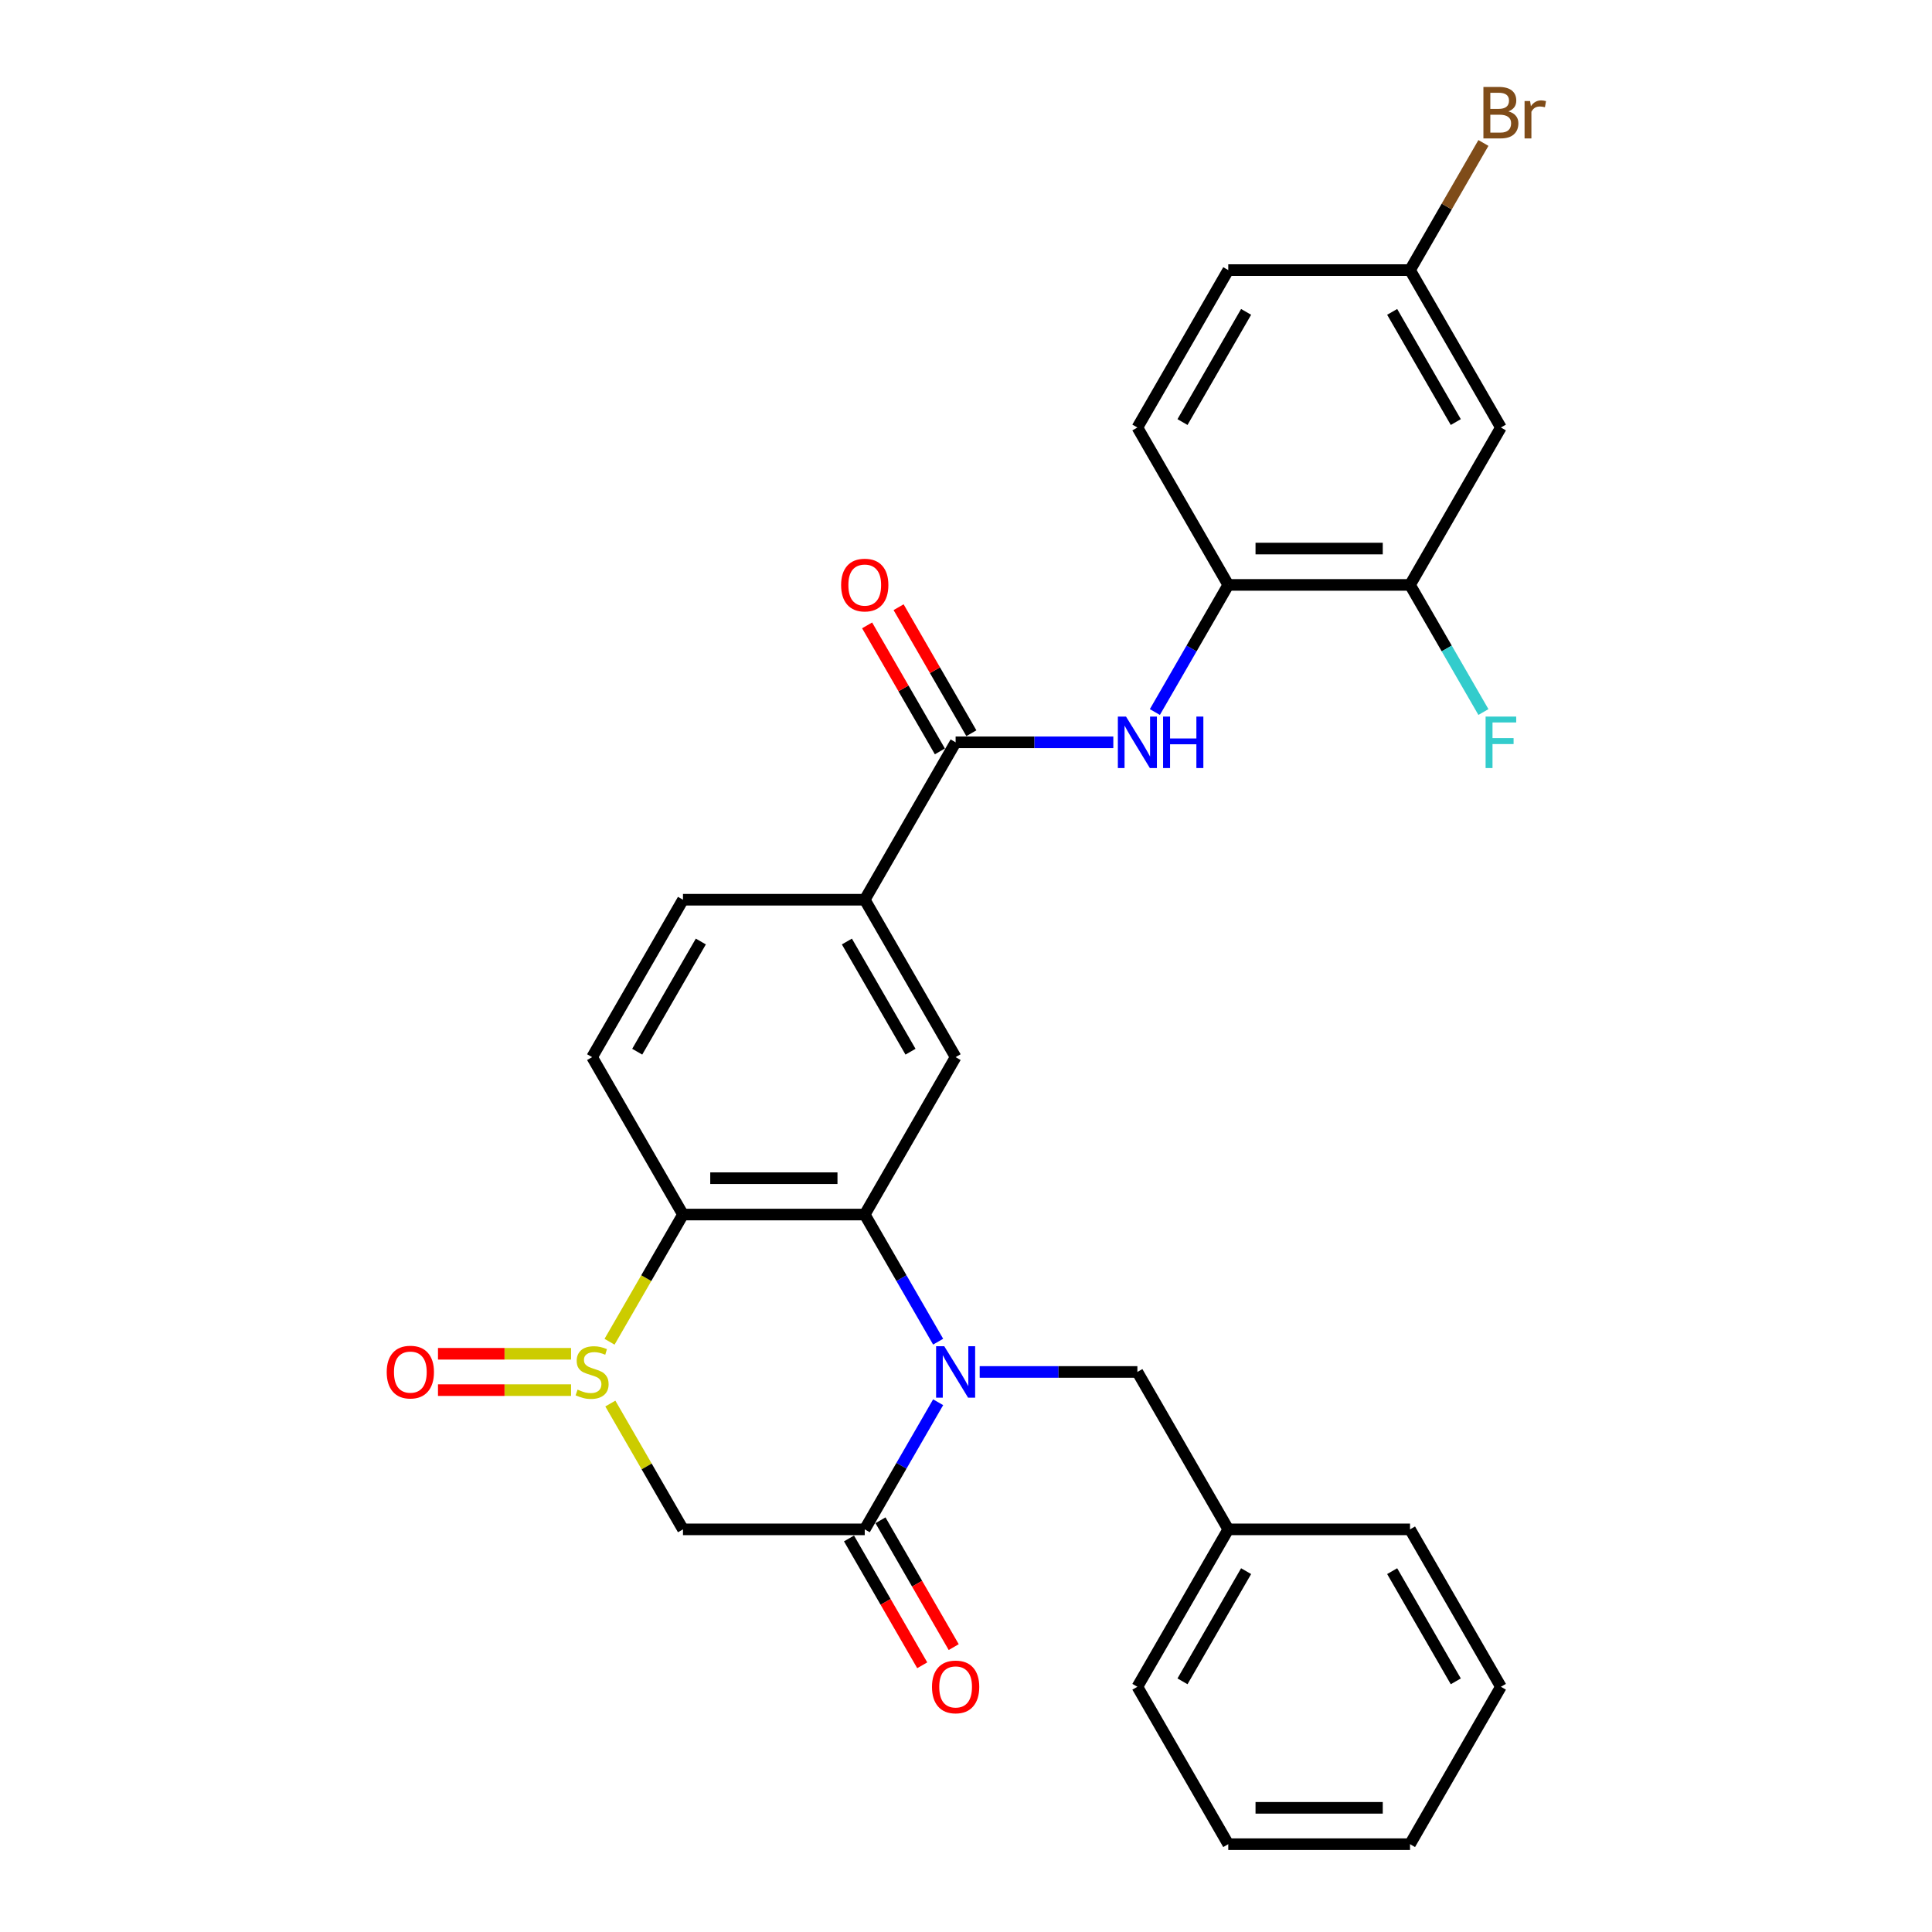 <?xml version='1.0' encoding='iso-8859-1'?>
<svg version='1.1' baseProfile='full'
              xmlns='http://www.w3.org/2000/svg'
                      xmlns:rdkit='http://www.rdkit.org/xml'
                      xmlns:xlink='http://www.w3.org/1999/xlink'
                  xml:space='preserve'
width='1000px' height='1000px' viewBox='0 0 1000 1000'>
<!-- END OF HEADER -->
<rect style='opacity:1.0;fill:#FFFFFF;stroke:none' width='1000' height='1000' x='0' y='0'> </rect>
<path class='bond-1' d='M 485.579,694.448 L 466.584,661.548' style='fill:none;fill-rule:evenodd;stroke:#0000FF;stroke-width:6px;stroke-linecap:butt;stroke-linejoin:miter;stroke-opacity:1' />
<path class='bond-1' d='M 466.584,661.548 L 447.589,628.647' style='fill:none;fill-rule:evenodd;stroke:#000000;stroke-width:6px;stroke-linecap:butt;stroke-linejoin:miter;stroke-opacity:1' />
<path class='bond-2' d='M 485.579,725.795 L 466.584,758.696' style='fill:none;fill-rule:evenodd;stroke:#0000FF;stroke-width:6px;stroke-linecap:butt;stroke-linejoin:miter;stroke-opacity:1' />
<path class='bond-2' d='M 466.584,758.696 L 447.589,791.596' style='fill:none;fill-rule:evenodd;stroke:#000000;stroke-width:6px;stroke-linecap:butt;stroke-linejoin:miter;stroke-opacity:1' />
<path class='bond-12' d='M 507.084,710.122 L 547.896,710.122' style='fill:none;fill-rule:evenodd;stroke:#0000FF;stroke-width:6px;stroke-linecap:butt;stroke-linejoin:miter;stroke-opacity:1' />
<path class='bond-12' d='M 547.896,710.122 L 588.707,710.122' style='fill:none;fill-rule:evenodd;stroke:#000000;stroke-width:6px;stroke-linecap:butt;stroke-linejoin:miter;stroke-opacity:1' />
<path class='bond-0' d='M 315.911,726.473 L 334.711,759.034' style='fill:none;fill-rule:evenodd;stroke:#CCCC00;stroke-width:6px;stroke-linecap:butt;stroke-linejoin:miter;stroke-opacity:1' />
<path class='bond-0' d='M 334.711,759.034 L 353.51,791.596' style='fill:none;fill-rule:evenodd;stroke:#000000;stroke-width:6px;stroke-linecap:butt;stroke-linejoin:miter;stroke-opacity:1' />
<path class='bond-13' d='M 295.576,700.714 L 261.139,700.714' style='fill:none;fill-rule:evenodd;stroke:#CCCC00;stroke-width:6px;stroke-linecap:butt;stroke-linejoin:miter;stroke-opacity:1' />
<path class='bond-13' d='M 261.139,700.714 L 226.702,700.714' style='fill:none;fill-rule:evenodd;stroke:#FF0000;stroke-width:6px;stroke-linecap:butt;stroke-linejoin:miter;stroke-opacity:1' />
<path class='bond-13' d='M 295.576,719.529 L 261.139,719.529' style='fill:none;fill-rule:evenodd;stroke:#CCCC00;stroke-width:6px;stroke-linecap:butt;stroke-linejoin:miter;stroke-opacity:1' />
<path class='bond-13' d='M 261.139,719.529 L 226.702,719.529' style='fill:none;fill-rule:evenodd;stroke:#FF0000;stroke-width:6px;stroke-linecap:butt;stroke-linejoin:miter;stroke-opacity:1' />
<path class='bond-29' d='M 315.498,694.486 L 334.504,661.566' style='fill:none;fill-rule:evenodd;stroke:#CCCC00;stroke-width:6px;stroke-linecap:butt;stroke-linejoin:miter;stroke-opacity:1' />
<path class='bond-29' d='M 334.504,661.566 L 353.51,628.647' style='fill:none;fill-rule:evenodd;stroke:#000000;stroke-width:6px;stroke-linecap:butt;stroke-linejoin:miter;stroke-opacity:1' />
<path class='bond-3' d='M 447.589,628.647 L 353.51,628.647' style='fill:none;fill-rule:evenodd;stroke:#000000;stroke-width:6px;stroke-linecap:butt;stroke-linejoin:miter;stroke-opacity:1' />
<path class='bond-3' d='M 433.477,609.831 L 367.622,609.831' style='fill:none;fill-rule:evenodd;stroke:#000000;stroke-width:6px;stroke-linecap:butt;stroke-linejoin:miter;stroke-opacity:1' />
<path class='bond-6' d='M 447.589,628.647 L 494.628,547.172' style='fill:none;fill-rule:evenodd;stroke:#000000;stroke-width:6px;stroke-linecap:butt;stroke-linejoin:miter;stroke-opacity:1' />
<path class='bond-4' d='M 447.589,791.596 L 353.51,791.596' style='fill:none;fill-rule:evenodd;stroke:#000000;stroke-width:6px;stroke-linecap:butt;stroke-linejoin:miter;stroke-opacity:1' />
<path class='bond-15' d='M 439.441,796.3 L 458.393,829.125' style='fill:none;fill-rule:evenodd;stroke:#000000;stroke-width:6px;stroke-linecap:butt;stroke-linejoin:miter;stroke-opacity:1' />
<path class='bond-15' d='M 458.393,829.125 L 477.345,861.951' style='fill:none;fill-rule:evenodd;stroke:#FF0000;stroke-width:6px;stroke-linecap:butt;stroke-linejoin:miter;stroke-opacity:1' />
<path class='bond-15' d='M 455.736,786.892 L 474.688,819.718' style='fill:none;fill-rule:evenodd;stroke:#000000;stroke-width:6px;stroke-linecap:butt;stroke-linejoin:miter;stroke-opacity:1' />
<path class='bond-15' d='M 474.688,819.718 L 493.64,852.543' style='fill:none;fill-rule:evenodd;stroke:#FF0000;stroke-width:6px;stroke-linecap:butt;stroke-linejoin:miter;stroke-opacity:1' />
<path class='bond-10' d='M 353.51,628.647 L 306.471,547.172' style='fill:none;fill-rule:evenodd;stroke:#000000;stroke-width:6px;stroke-linecap:butt;stroke-linejoin:miter;stroke-opacity:1' />
<path class='bond-5' d='M 494.628,384.223 L 447.589,465.698' style='fill:none;fill-rule:evenodd;stroke:#000000;stroke-width:6px;stroke-linecap:butt;stroke-linejoin:miter;stroke-opacity:1' />
<path class='bond-7' d='M 494.628,384.223 L 535.44,384.223' style='fill:none;fill-rule:evenodd;stroke:#000000;stroke-width:6px;stroke-linecap:butt;stroke-linejoin:miter;stroke-opacity:1' />
<path class='bond-7' d='M 535.44,384.223 L 576.251,384.223' style='fill:none;fill-rule:evenodd;stroke:#0000FF;stroke-width:6px;stroke-linecap:butt;stroke-linejoin:miter;stroke-opacity:1' />
<path class='bond-16' d='M 502.776,379.519 L 483.944,346.901' style='fill:none;fill-rule:evenodd;stroke:#000000;stroke-width:6px;stroke-linecap:butt;stroke-linejoin:miter;stroke-opacity:1' />
<path class='bond-16' d='M 483.944,346.901 L 465.111,314.283' style='fill:none;fill-rule:evenodd;stroke:#FF0000;stroke-width:6px;stroke-linecap:butt;stroke-linejoin:miter;stroke-opacity:1' />
<path class='bond-16' d='M 486.481,388.927 L 467.649,356.309' style='fill:none;fill-rule:evenodd;stroke:#000000;stroke-width:6px;stroke-linecap:butt;stroke-linejoin:miter;stroke-opacity:1' />
<path class='bond-16' d='M 467.649,356.309 L 448.816,323.69' style='fill:none;fill-rule:evenodd;stroke:#FF0000;stroke-width:6px;stroke-linecap:butt;stroke-linejoin:miter;stroke-opacity:1' />
<path class='bond-8' d='M 494.628,547.172 L 447.589,465.698' style='fill:none;fill-rule:evenodd;stroke:#000000;stroke-width:6px;stroke-linecap:butt;stroke-linejoin:miter;stroke-opacity:1' />
<path class='bond-8' d='M 471.278,544.359 L 438.35,487.327' style='fill:none;fill-rule:evenodd;stroke:#000000;stroke-width:6px;stroke-linecap:butt;stroke-linejoin:miter;stroke-opacity:1' />
<path class='bond-9' d='M 597.756,368.55 L 616.751,335.649' style='fill:none;fill-rule:evenodd;stroke:#0000FF;stroke-width:6px;stroke-linecap:butt;stroke-linejoin:miter;stroke-opacity:1' />
<path class='bond-9' d='M 616.751,335.649 L 635.747,302.749' style='fill:none;fill-rule:evenodd;stroke:#000000;stroke-width:6px;stroke-linecap:butt;stroke-linejoin:miter;stroke-opacity:1' />
<path class='bond-17' d='M 447.589,465.698 L 353.51,465.698' style='fill:none;fill-rule:evenodd;stroke:#000000;stroke-width:6px;stroke-linecap:butt;stroke-linejoin:miter;stroke-opacity:1' />
<path class='bond-11' d='M 635.747,302.749 L 729.825,302.749' style='fill:none;fill-rule:evenodd;stroke:#000000;stroke-width:6px;stroke-linecap:butt;stroke-linejoin:miter;stroke-opacity:1' />
<path class='bond-11' d='M 649.858,283.933 L 715.713,283.933' style='fill:none;fill-rule:evenodd;stroke:#000000;stroke-width:6px;stroke-linecap:butt;stroke-linejoin:miter;stroke-opacity:1' />
<path class='bond-18' d='M 635.747,302.749 L 588.707,221.274' style='fill:none;fill-rule:evenodd;stroke:#000000;stroke-width:6px;stroke-linecap:butt;stroke-linejoin:miter;stroke-opacity:1' />
<path class='bond-30' d='M 306.471,547.172 L 353.51,465.698' style='fill:none;fill-rule:evenodd;stroke:#000000;stroke-width:6px;stroke-linecap:butt;stroke-linejoin:miter;stroke-opacity:1' />
<path class='bond-30' d='M 329.822,544.359 L 362.749,487.327' style='fill:none;fill-rule:evenodd;stroke:#000000;stroke-width:6px;stroke-linecap:butt;stroke-linejoin:miter;stroke-opacity:1' />
<path class='bond-14' d='M 729.825,302.749 L 776.865,221.274' style='fill:none;fill-rule:evenodd;stroke:#000000;stroke-width:6px;stroke-linecap:butt;stroke-linejoin:miter;stroke-opacity:1' />
<path class='bond-20' d='M 729.825,302.749 L 748.82,335.649' style='fill:none;fill-rule:evenodd;stroke:#000000;stroke-width:6px;stroke-linecap:butt;stroke-linejoin:miter;stroke-opacity:1' />
<path class='bond-20' d='M 748.82,335.649 L 767.816,368.55' style='fill:none;fill-rule:evenodd;stroke:#33CCCC;stroke-width:6px;stroke-linecap:butt;stroke-linejoin:miter;stroke-opacity:1' />
<path class='bond-21' d='M 588.707,710.122 L 635.747,791.596' style='fill:none;fill-rule:evenodd;stroke:#000000;stroke-width:6px;stroke-linecap:butt;stroke-linejoin:miter;stroke-opacity:1' />
<path class='bond-32' d='M 776.865,221.274 L 729.825,139.799' style='fill:none;fill-rule:evenodd;stroke:#000000;stroke-width:6px;stroke-linecap:butt;stroke-linejoin:miter;stroke-opacity:1' />
<path class='bond-32' d='M 753.514,218.461 L 720.586,161.428' style='fill:none;fill-rule:evenodd;stroke:#000000;stroke-width:6px;stroke-linecap:butt;stroke-linejoin:miter;stroke-opacity:1' />
<path class='bond-22' d='M 588.707,221.274 L 635.747,139.799' style='fill:none;fill-rule:evenodd;stroke:#000000;stroke-width:6px;stroke-linecap:butt;stroke-linejoin:miter;stroke-opacity:1' />
<path class='bond-22' d='M 612.058,218.461 L 644.986,161.428' style='fill:none;fill-rule:evenodd;stroke:#000000;stroke-width:6px;stroke-linecap:butt;stroke-linejoin:miter;stroke-opacity:1' />
<path class='bond-19' d='M 729.825,139.799 L 635.747,139.799' style='fill:none;fill-rule:evenodd;stroke:#000000;stroke-width:6px;stroke-linecap:butt;stroke-linejoin:miter;stroke-opacity:1' />
<path class='bond-23' d='M 729.825,139.799 L 748.82,106.899' style='fill:none;fill-rule:evenodd;stroke:#000000;stroke-width:6px;stroke-linecap:butt;stroke-linejoin:miter;stroke-opacity:1' />
<path class='bond-23' d='M 748.82,106.899 L 767.816,73.998' style='fill:none;fill-rule:evenodd;stroke:#7F4C19;stroke-width:6px;stroke-linecap:butt;stroke-linejoin:miter;stroke-opacity:1' />
<path class='bond-24' d='M 635.747,791.596 L 588.707,873.071' style='fill:none;fill-rule:evenodd;stroke:#000000;stroke-width:6px;stroke-linecap:butt;stroke-linejoin:miter;stroke-opacity:1' />
<path class='bond-24' d='M 644.986,813.225 L 612.058,870.258' style='fill:none;fill-rule:evenodd;stroke:#000000;stroke-width:6px;stroke-linecap:butt;stroke-linejoin:miter;stroke-opacity:1' />
<path class='bond-25' d='M 635.747,791.596 L 729.825,791.596' style='fill:none;fill-rule:evenodd;stroke:#000000;stroke-width:6px;stroke-linecap:butt;stroke-linejoin:miter;stroke-opacity:1' />
<path class='bond-26' d='M 588.707,873.071 L 635.747,954.545' style='fill:none;fill-rule:evenodd;stroke:#000000;stroke-width:6px;stroke-linecap:butt;stroke-linejoin:miter;stroke-opacity:1' />
<path class='bond-27' d='M 729.825,791.596 L 776.865,873.071' style='fill:none;fill-rule:evenodd;stroke:#000000;stroke-width:6px;stroke-linecap:butt;stroke-linejoin:miter;stroke-opacity:1' />
<path class='bond-27' d='M 720.586,813.225 L 753.514,870.258' style='fill:none;fill-rule:evenodd;stroke:#000000;stroke-width:6px;stroke-linecap:butt;stroke-linejoin:miter;stroke-opacity:1' />
<path class='bond-31' d='M 635.747,954.545 L 729.825,954.545' style='fill:none;fill-rule:evenodd;stroke:#000000;stroke-width:6px;stroke-linecap:butt;stroke-linejoin:miter;stroke-opacity:1' />
<path class='bond-31' d='M 649.858,935.73 L 715.713,935.73' style='fill:none;fill-rule:evenodd;stroke:#000000;stroke-width:6px;stroke-linecap:butt;stroke-linejoin:miter;stroke-opacity:1' />
<path class='bond-28' d='M 776.865,873.071 L 729.825,954.545' style='fill:none;fill-rule:evenodd;stroke:#000000;stroke-width:6px;stroke-linecap:butt;stroke-linejoin:miter;stroke-opacity:1' />
<path  class='atom-0' d='M 488.739 696.8
L 497.47 710.912
Q 498.335 712.304, 499.727 714.826
Q 501.12 717.347, 501.195 717.497
L 501.195 696.8
L 504.732 696.8
L 504.732 723.443
L 501.082 723.443
L 491.712 708.014
Q 490.621 706.208, 489.454 704.138
Q 488.325 702.068, 487.986 701.429
L 487.986 723.443
L 484.524 723.443
L 484.524 696.8
L 488.739 696.8
' fill='#0000FF'/>
<path  class='atom-1' d='M 298.944 719.266
Q 299.246 719.379, 300.487 719.906
Q 301.729 720.433, 303.084 720.771
Q 304.476 721.072, 305.831 721.072
Q 308.352 721.072, 309.82 719.868
Q 311.288 718.626, 311.288 716.481
Q 311.288 715.014, 310.535 714.111
Q 309.82 713.207, 308.691 712.718
Q 307.562 712.229, 305.681 711.665
Q 303.31 710.95, 301.88 710.272
Q 300.487 709.595, 299.471 708.165
Q 298.493 706.735, 298.493 704.326
Q 298.493 700.977, 300.751 698.907
Q 303.046 696.838, 307.562 696.838
Q 310.648 696.838, 314.148 698.305
L 313.282 701.203
Q 310.083 699.886, 307.675 699.886
Q 305.078 699.886, 303.648 700.977
Q 302.218 702.031, 302.256 703.875
Q 302.256 705.305, 302.971 706.17
Q 303.724 707.036, 304.777 707.525
Q 305.869 708.014, 307.675 708.579
Q 310.083 709.331, 311.513 710.084
Q 312.943 710.837, 313.959 712.38
Q 315.013 713.885, 315.013 716.481
Q 315.013 720.169, 312.529 722.164
Q 310.083 724.121, 305.982 724.121
Q 303.611 724.121, 301.804 723.594
Q 300.036 723.104, 297.928 722.239
L 298.944 719.266
' fill='#CCCC00'/>
<path  class='atom-8' d='M 582.818 370.902
L 591.548 385.013
Q 592.414 386.406, 593.806 388.927
Q 595.199 391.448, 595.274 391.599
L 595.274 370.902
L 598.811 370.902
L 598.811 397.545
L 595.161 397.545
L 585.791 382.116
Q 584.699 380.309, 583.533 378.24
Q 582.404 376.17, 582.065 375.53
L 582.065 397.545
L 578.603 397.545
L 578.603 370.902
L 582.818 370.902
' fill='#0000FF'/>
<path  class='atom-8' d='M 602.01 370.902
L 605.622 370.902
L 605.622 382.229
L 619.245 382.229
L 619.245 370.902
L 622.858 370.902
L 622.858 397.545
L 619.245 397.545
L 619.245 385.239
L 605.622 385.239
L 605.622 397.545
L 602.01 397.545
L 602.01 370.902
' fill='#0000FF'/>
<path  class='atom-14' d='M 200.162 710.197
Q 200.162 703.8, 203.323 700.225
Q 206.484 696.65, 212.392 696.65
Q 218.3 696.65, 221.461 700.225
Q 224.622 703.8, 224.622 710.197
Q 224.622 716.67, 221.424 720.357
Q 218.225 724.008, 212.392 724.008
Q 206.521 724.008, 203.323 720.357
Q 200.162 716.707, 200.162 710.197
M 212.392 720.997
Q 216.456 720.997, 218.639 718.288
Q 220.859 715.541, 220.859 710.197
Q 220.859 704.966, 218.639 702.332
Q 216.456 699.66, 212.392 699.66
Q 208.328 699.66, 206.108 702.294
Q 203.925 704.928, 203.925 710.197
Q 203.925 715.578, 206.108 718.288
Q 208.328 720.997, 212.392 720.997
' fill='#FF0000'/>
<path  class='atom-16' d='M 482.398 873.146
Q 482.398 866.749, 485.559 863.174
Q 488.72 859.599, 494.628 859.599
Q 500.536 859.599, 503.698 863.174
Q 506.859 866.749, 506.859 873.146
Q 506.859 879.619, 503.66 883.307
Q 500.461 886.957, 494.628 886.957
Q 488.758 886.957, 485.559 883.307
Q 482.398 879.656, 482.398 873.146
M 494.628 883.946
Q 498.693 883.946, 500.875 881.237
Q 503.095 878.49, 503.095 873.146
Q 503.095 867.915, 500.875 865.281
Q 498.693 862.609, 494.628 862.609
Q 490.564 862.609, 488.344 865.243
Q 486.161 867.878, 486.161 873.146
Q 486.161 878.527, 488.344 881.237
Q 490.564 883.946, 494.628 883.946
' fill='#FF0000'/>
<path  class='atom-17' d='M 435.359 302.824
Q 435.359 296.426, 438.52 292.851
Q 441.681 289.276, 447.589 289.276
Q 453.497 289.276, 456.658 292.851
Q 459.819 296.426, 459.819 302.824
Q 459.819 309.296, 456.621 312.984
Q 453.422 316.635, 447.589 316.635
Q 441.718 316.635, 438.52 312.984
Q 435.359 309.334, 435.359 302.824
M 447.589 313.624
Q 451.653 313.624, 453.836 310.915
Q 456.056 308.168, 456.056 302.824
Q 456.056 297.593, 453.836 294.959
Q 451.653 292.287, 447.589 292.287
Q 443.525 292.287, 441.304 294.921
Q 439.122 297.555, 439.122 302.824
Q 439.122 308.205, 441.304 310.915
Q 443.525 313.624, 447.589 313.624
' fill='#FF0000'/>
<path  class='atom-21' d='M 768.943 370.902
L 784.786 370.902
L 784.786 373.95
L 772.518 373.95
L 772.518 382.041
L 783.431 382.041
L 783.431 385.126
L 772.518 385.126
L 772.518 397.545
L 768.943 397.545
L 768.943 370.902
' fill='#33CCCC'/>
<path  class='atom-24' d='M 780.76 57.647
Q 783.318 58.362, 784.598 59.943
Q 785.915 61.486, 785.915 63.781
Q 785.915 67.469, 783.544 69.577
Q 781.211 71.646, 776.771 71.646
L 767.814 71.646
L 767.814 45.003
L 775.679 45.003
Q 780.233 45.003, 782.528 46.847
Q 784.824 48.691, 784.824 52.078
Q 784.824 56.105, 780.76 57.647
M 771.389 48.014
L 771.389 56.368
L 775.679 56.368
Q 778.313 56.368, 779.668 55.314
Q 781.061 54.223, 781.061 52.078
Q 781.061 48.014, 775.679 48.014
L 771.389 48.014
M 776.771 68.636
Q 779.367 68.636, 780.76 67.394
Q 782.152 66.152, 782.152 63.781
Q 782.152 61.599, 780.609 60.507
Q 779.104 59.378, 776.206 59.378
L 771.389 59.378
L 771.389 68.636
L 776.771 68.636
' fill='#7F4C19'/>
<path  class='atom-24' d='M 791.974 52.304
L 792.388 54.975
Q 794.42 51.965, 797.731 51.965
Q 798.785 51.965, 800.215 52.341
L 799.651 55.502
Q 798.032 55.126, 797.129 55.126
Q 795.549 55.126, 794.495 55.766
Q 793.479 56.368, 792.651 57.836
L 792.651 71.646
L 789.114 71.646
L 789.114 52.304
L 791.974 52.304
' fill='#7F4C19'/>
</svg>
